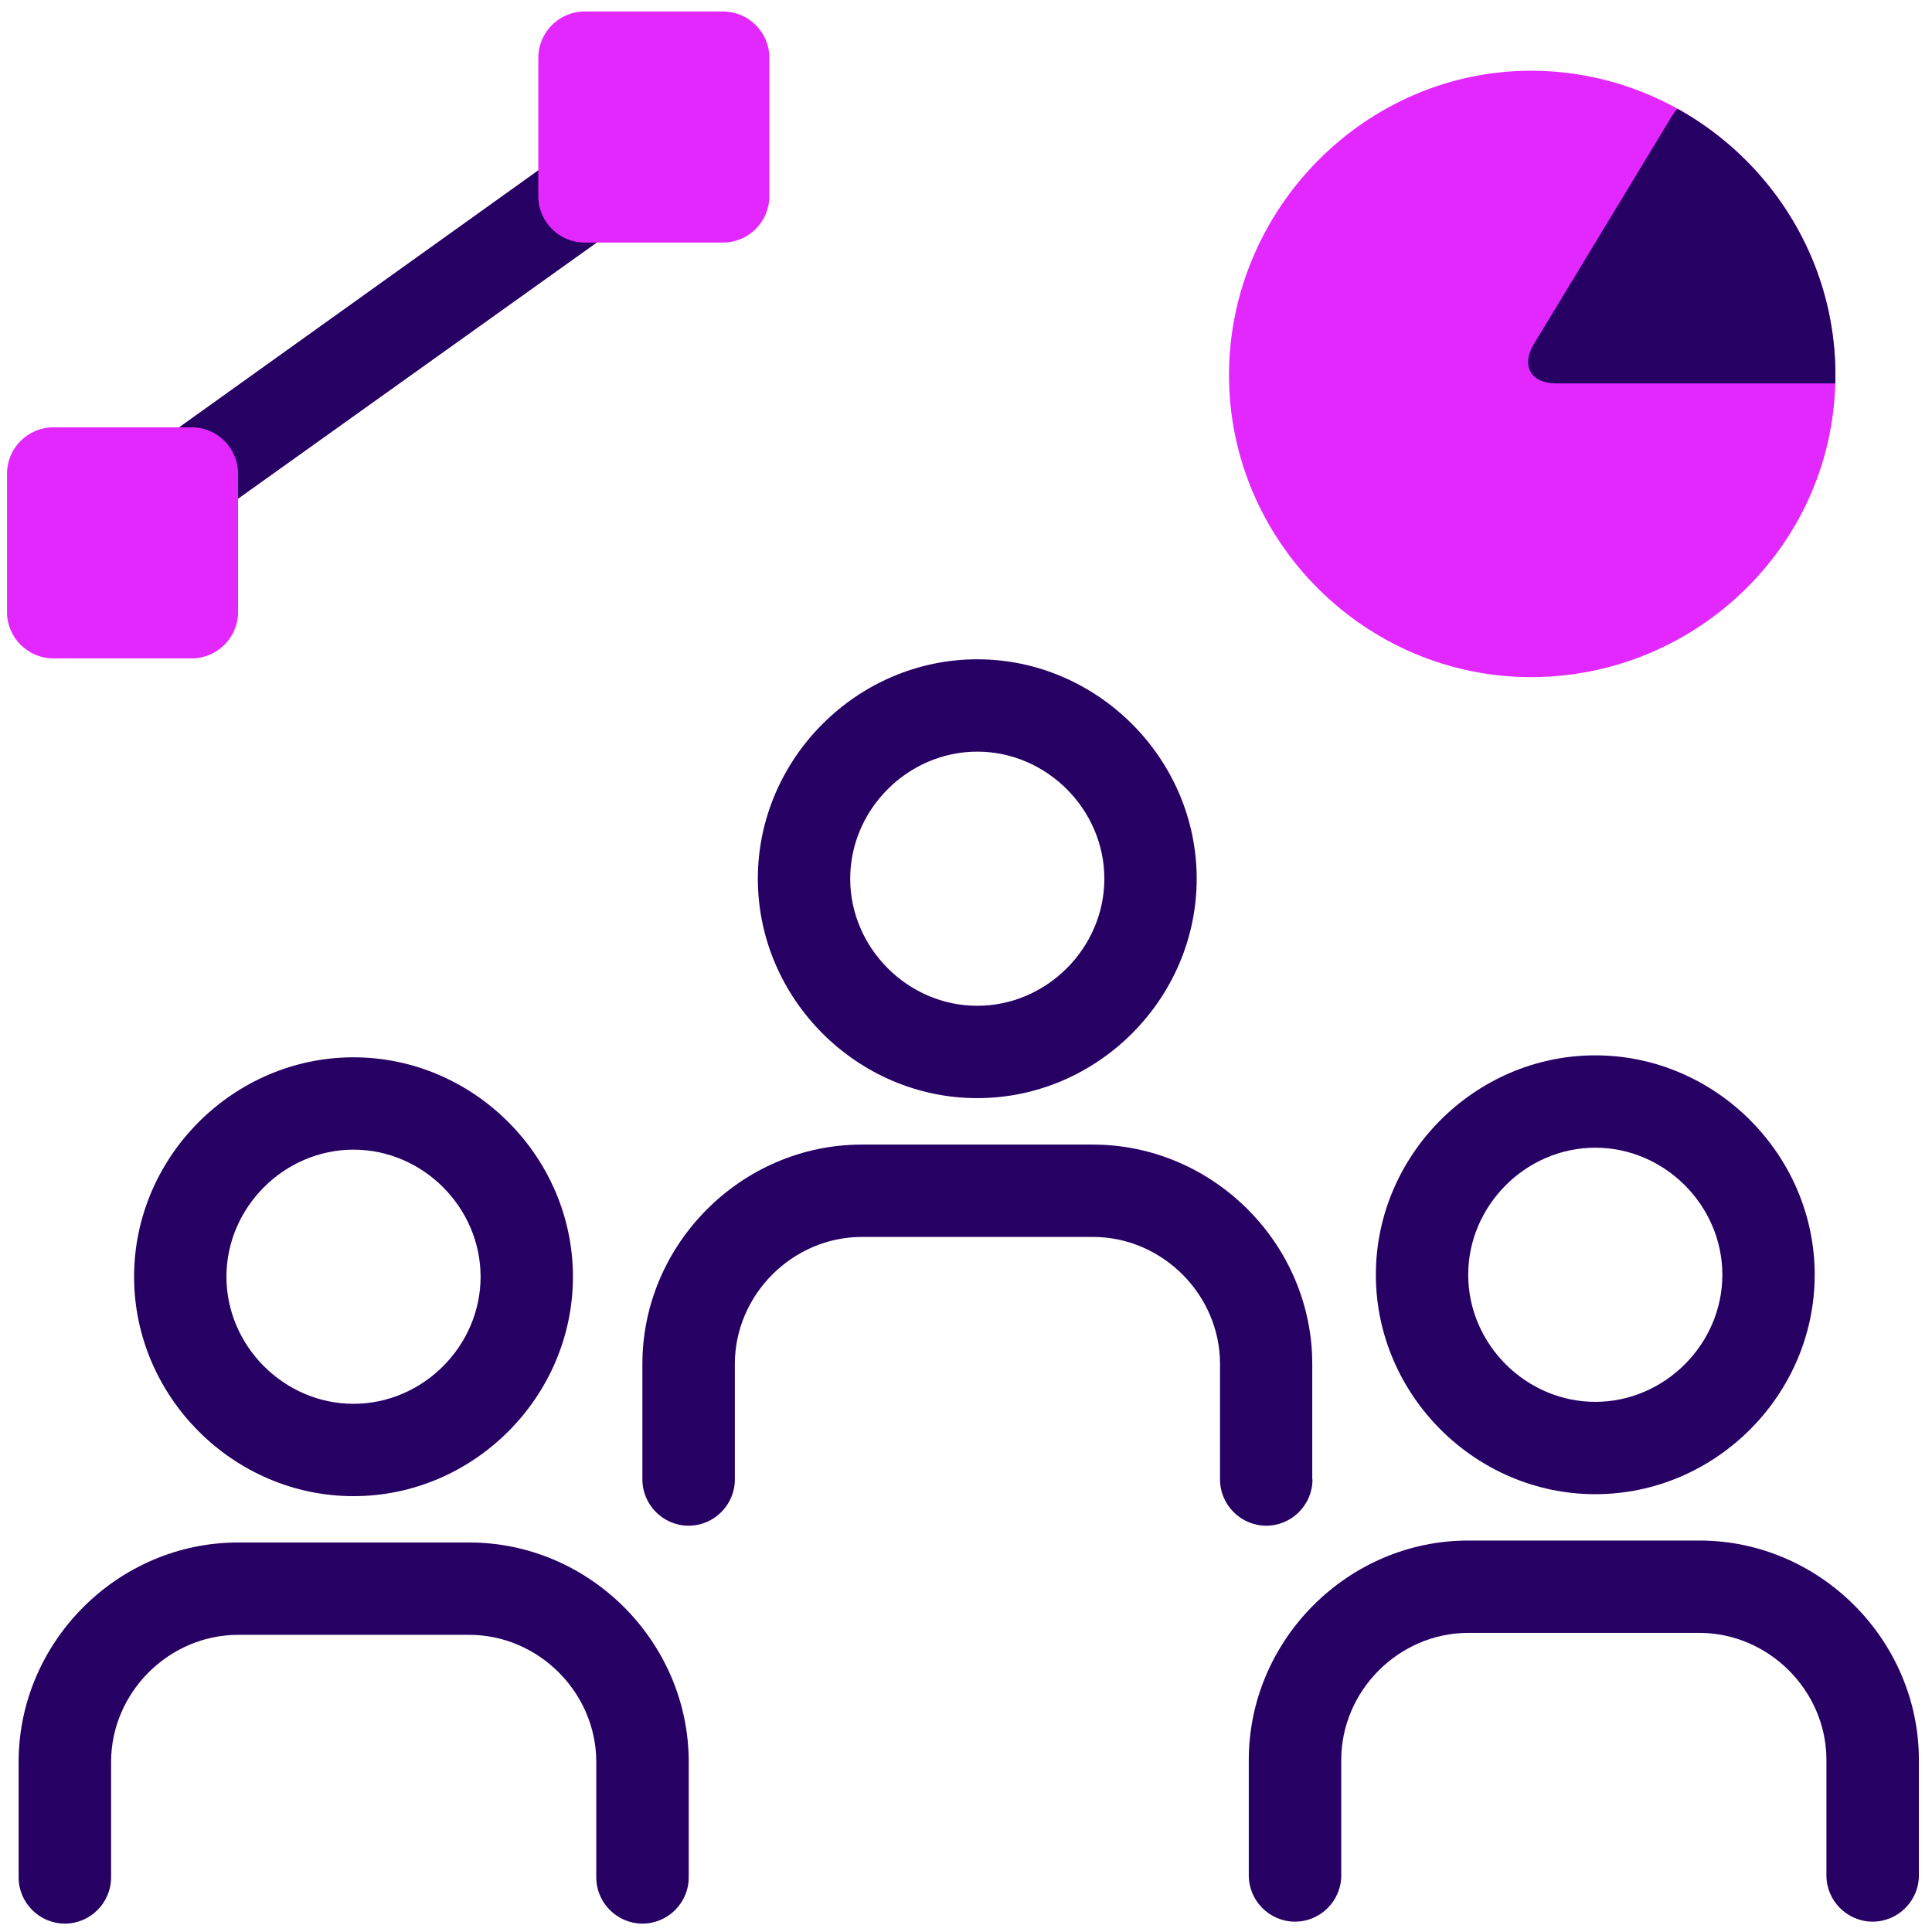 <?xml version="1.0" encoding="UTF-8"?>
<svg xmlns="http://www.w3.org/2000/svg" xmlns:xlink="http://www.w3.org/1999/xlink" viewBox="0 0 168 168">
  <defs>
    <style>
      .cls-1 {
        clip-path: url(#clippath);
      }

      .cls-2 {
        fill: none;
      }

      .cls-2, .cls-3, .cls-4 {
        stroke-width: 0px;
      }

      .cls-3 {
        fill: #270064;
      }

      .cls-4 {
        fill: #e328ff;
      }
    </style>
    <clipPath id="clippath">
      <path class="cls-2" d="m133.13,6.15c-14.42,0-26.26,12.05-26.26,26.47s11.84,26.26,26.26,26.26,26.47-11.62,26.47-26.26-12.05-26.47-26.47-26.47Z"/>
    </clipPath>
  </defs>
  <g id="Layer_4" data-name="Layer 4">
    <path class="cls-4" d="m133.13,6.15c-14.42,0-26.26,12.05-26.26,26.47s11.84,26.26,26.26,26.26,26.47-11.62,26.47-26.26-12.05-26.47-26.47-26.47Z"/>
    <path class="cls-3" d="m84.98,95.49c10.45,0,19.08-8.64,19.08-19.08s-8.64-19.08-19.08-19.08-19.08,8.64-19.08,19.08,8.64,19.08,19.08,19.08Zm0-30.13c6.03,0,11.05,5.02,11.05,11.05s-5.02,11.05-11.05,11.05-11.05-5.02-11.05-11.05,5.02-11.05,11.05-11.05Z"/>
    <path class="cls-3" d="m138.72,129.93c10.45,0,19.08-8.64,19.08-19.08s-8.64-19.08-19.08-19.08-19.08,8.64-19.08,19.08,8.64,19.08,19.08,19.08Zm0-30.13c6.03,0,11.05,5.02,11.05,11.05s-5.02,11.05-11.05,11.05-11.05-5.02-11.05-11.05,5.02-11.05,11.05-11.05Z"/>
    <path class="cls-3" d="m30.74,130.1c10.45,0,19.08-8.64,19.08-19.08s-8.64-19.08-19.08-19.08-19.08,8.64-19.08,19.08,8.64,19.08,19.08,19.08Zm0-30.13c6.03,0,11.05,5.02,11.05,11.05s-5.02,11.05-11.05,11.05-11.05-5.02-11.05-11.05,5.02-11.05,11.05-11.05Z"/>
    <path class="cls-3" d="m40.79,134.13h-20.09c-10.45,0-19.08,8.64-19.08,19.08v10.04c0,2.21,1.81,4.02,4.02,4.02s4.02-1.81,4.02-4.02v-10.04c0-6.03,5.02-11.05,11.05-11.05h20.09c6.03,0,11.05,5.02,11.05,11.05v10.04c0,2.21,1.81,4.02,4.02,4.02s4.02-1.81,4.02-4.02v-10.04c0-10.45-8.64-19.08-19.08-19.08Z"/>
    <path class="cls-3" d="m147.76,133.96h-20.09c-10.45,0-19.08,8.64-19.08,19.08v10.04c0,2.21,1.81,4.02,4.02,4.02s4.02-1.81,4.02-4.02v-10.04c0-6.03,5.02-11.05,11.05-11.05h20.09c6.03,0,11.05,5.02,11.05,11.05v10.04c0,2.21,1.81,4.02,4.02,4.02s4.02-1.81,4.02-4.02v-10.04c0-10.45-8.64-19.08-19.08-19.08Z"/>
    <path class="cls-3" d="m114.11,128.65v-10.04c0-10.45-8.64-19.08-19.08-19.08h-20.09c-10.45,0-19.08,8.64-19.08,19.08v10.04c0,2.21,1.81,4.02,4.02,4.02s4.02-1.81,4.02-4.02v-10.04c0-6.03,5.02-11.05,11.05-11.05h20.09c6.03,0,11.05,5.02,11.05,11.05v10.04c0,2.21,1.81,4.02,4.02,4.02s4.02-1.81,4.02-4.02Z"/>
    <g class="cls-1">
      <path class="cls-3" d="m145.42,10.05c1.14-1.88,3.67-2.58,5.61-1.56l5.78,3.04c1.95,1.02,3.85,3.63,4.22,5.8l2.07,12.07c.37,2.17-1.12,3.94-3.32,3.94h-24.47c-2.2,0-3.07-1.54-1.93-3.42l12.03-19.87Z"/>
    </g>
  </g>
  <g id="CV_Icon_Purposeful">
    <path class="cls-3" d="m16.68,45.32c.8,0,1.61-.2,2.41-.8l35.16-25.11c1.81-1.21,2.21-3.82,1-5.62-1.21-1.81-3.82-2.21-5.62-1L14.27,38.09c-1.81,1.21-2.21,3.82-1,5.62,1,1,2.21,1.61,3.42,1.61Z"/>
    <path class="cls-4" d="m4.63,37.16h12.05c2.21,0,4.02,1.81,4.02,4.02v12.05c0,2.21-1.81,4.02-4.02,4.02H4.63c-2.21,0-4.02-1.81-4.02-4.02v-12.05c0-2.21,1.81-4.02,4.02-4.02Z"/>
    <path class="cls-4" d="m50.83,1h12.05c2.21,0,4.02,1.81,4.02,4.02v12.05c0,2.21-1.81,4.02-4.02,4.02h-12.05c-2.21,0-4.02-1.81-4.02-4.02V5.02c0-2.21,1.81-4.02,4.02-4.02Z"/>
  </g>
</svg>